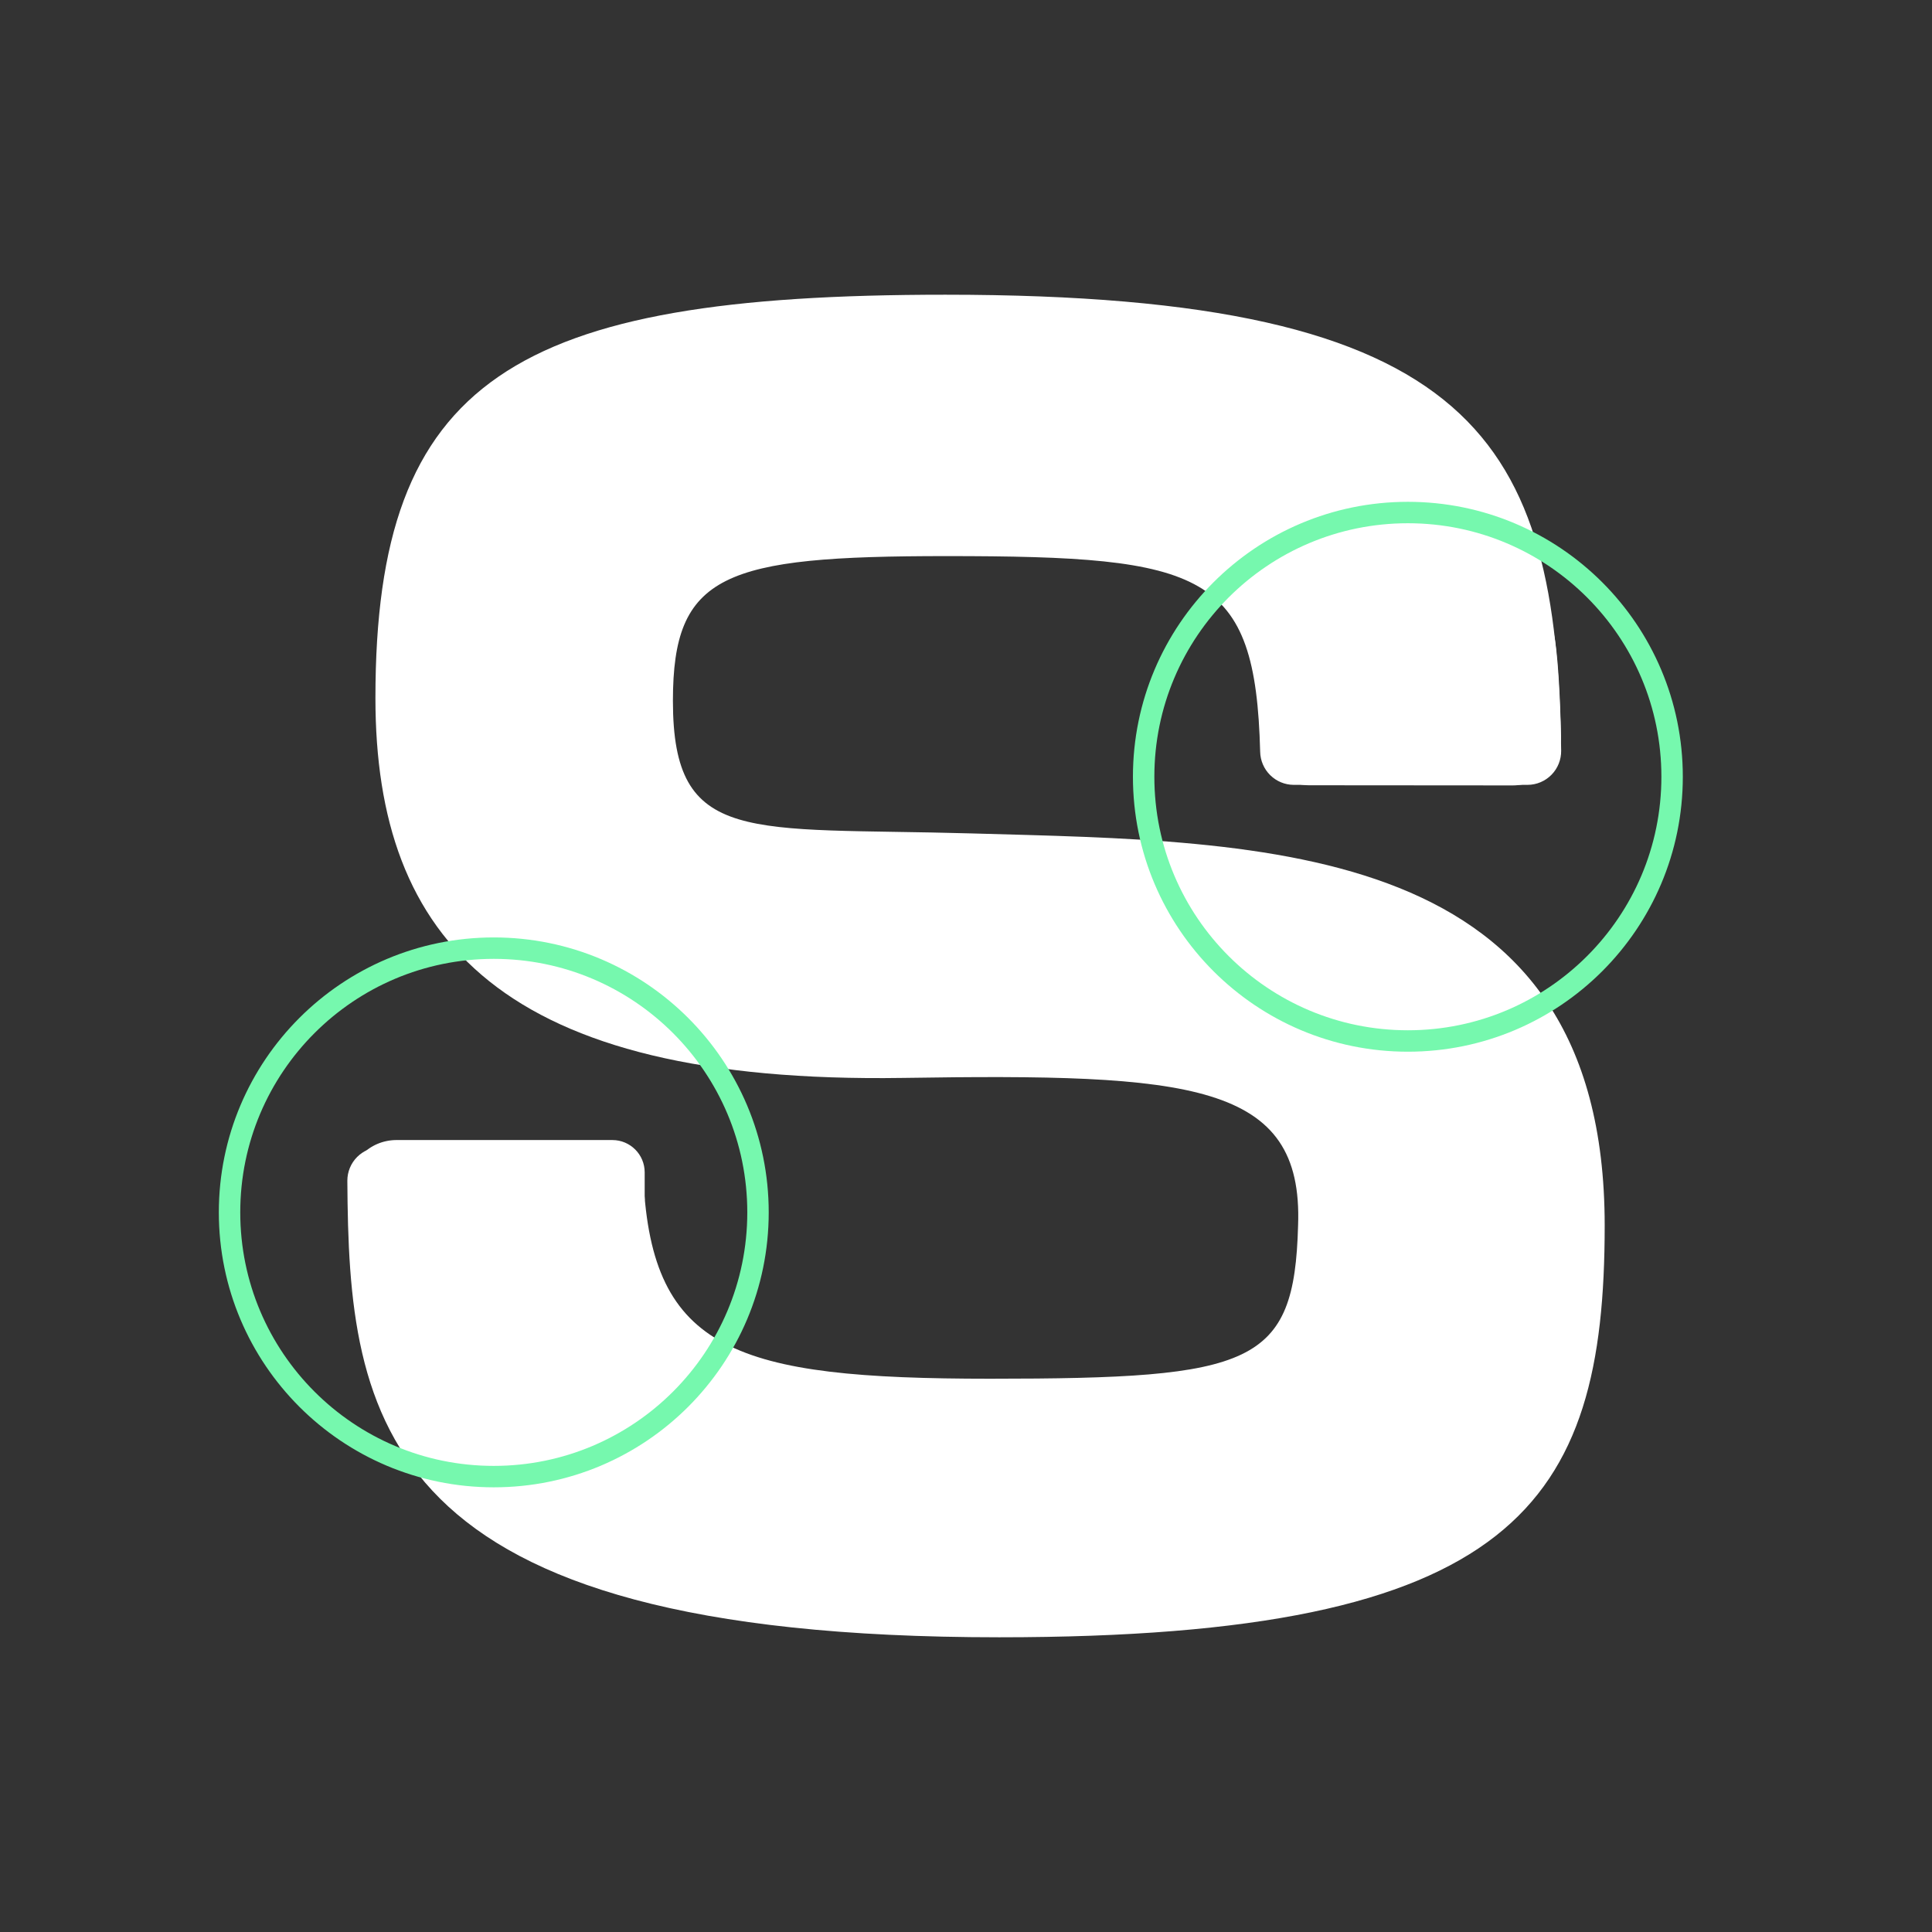 <svg width="243" height="243" viewBox="0 0 243 243" fill="none" xmlns="http://www.w3.org/2000/svg">
<rect width="243" height="243" fill="#333333"/>
<path d="M201.832 154.14C201.832 189.229 190.616 205.932 125.674 205.932C47.309 205.932 43.864 178.605 43.688 148.503C43.688 147.949 43.796 147.4 44.008 146.888C44.219 146.376 44.53 145.911 44.92 145.519C45.311 145.127 45.776 144.816 46.286 144.604C46.797 144.392 47.344 144.283 47.897 144.283H76.718C77.812 144.29 78.861 144.721 79.646 145.485C80.43 146.25 80.889 147.289 80.927 148.385C82.017 169.899 92.497 173.411 124.526 173.411C157.645 173.411 162.797 171.699 163.268 154.14C163.945 136.108 149.726 135.016 113.546 135.577C63.294 136.344 47.22 118.313 47.22 87.798C47.22 47.633 64.618 37.068 118.903 37.068C186.053 37.068 195.768 55.453 196.357 94.409C196.365 94.969 196.262 95.526 196.054 96.046C195.846 96.567 195.538 97.041 195.147 97.441C194.755 97.842 194.289 98.161 193.774 98.38C193.259 98.599 192.706 98.713 192.147 98.717H162.708C161.604 98.71 160.547 98.271 159.76 97.494C158.974 96.717 158.522 95.663 158.499 94.556C157.91 71.95 151.551 69.944 119.021 69.944C90.996 69.944 84.637 72.186 84.637 88.152C84.637 106.42 94.087 104.029 122.26 104.826C159.411 105.888 201.832 105.593 201.832 154.14Z" fill="white"/>
<path d="M158.512 87.931C158.512 87.931 194.257 74.939 195.34 79.269C195.965 81.769 196.23 87.887 196.341 92.613C196.422 96.026 193.654 98.79 190.24 98.787L164.685 98.768C161.275 98.765 158.512 96 158.512 92.59V87.931Z" fill="white"/>
<path d="M81.086 150.948C81.086 150.948 45.868 165.67 44.785 161.311C44.19 158.916 43.922 153.741 43.801 149.565C43.703 146.155 46.468 143.39 49.88 143.39L77.022 143.391C79.266 143.391 81.086 145.21 81.086 147.454V147.454C81.086 149.502 81.086 150.948 81.086 150.948Z" fill="white"/>
<circle cx="62.105" cy="152.488" r="33.234" stroke="#76F8AE" stroke-width="2.695"/>
<circle cx="177.077" cy="97.698" r="33.234" stroke="#76F8AE" stroke-width="2.695"/>
</svg>
